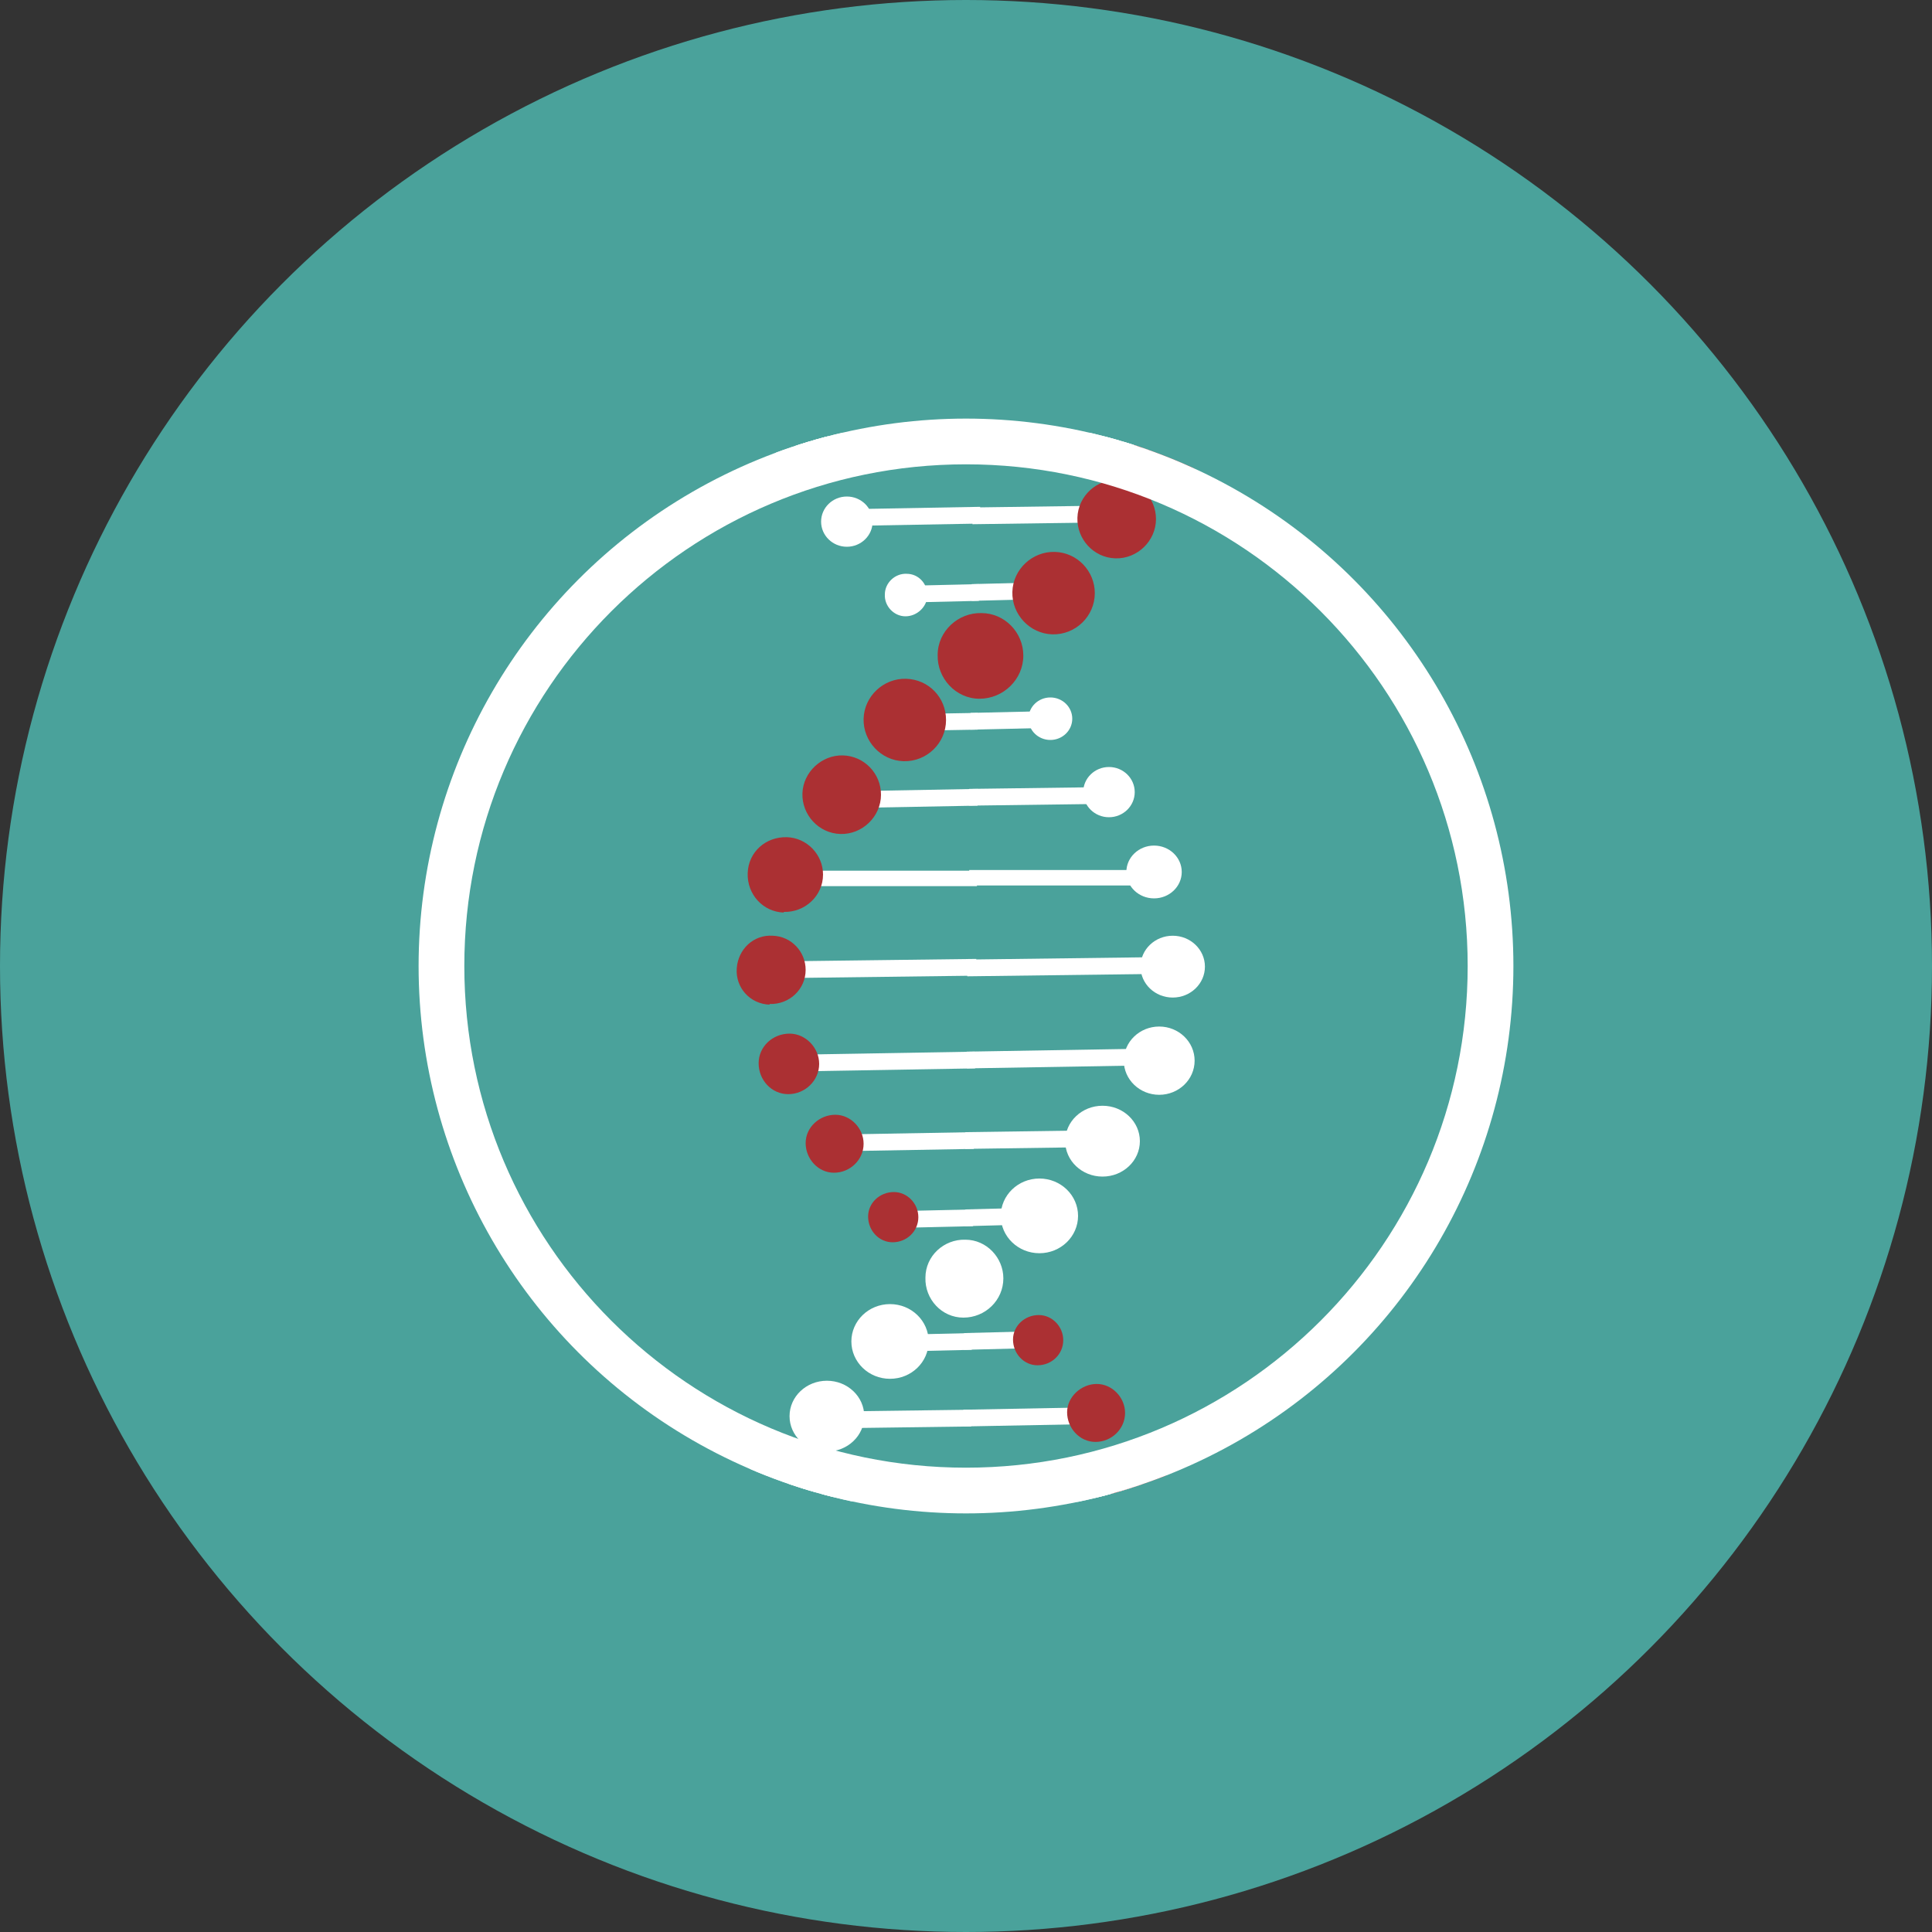 <?xml version='1.0' encoding='utf-8'?>
<svg xmlns="http://www.w3.org/2000/svg" version="1.1" viewBox="0 0 300 300" width="300" height="300">
  <rect x="0" y="0" width="300" height="300" fill="#333333" stroke="none"/>
  <defs>
    <style>
      .cls-1 {
        clip-path: url(#clippath-34);
      }

      .cls-2 {
        clip-path: url(#clippath-21);
      }

      .cls-3 {
        clip-path: url(#clippath-6);
      }

      .cls-4 {
        clip-path: url(#clippath-7);
      }

      .cls-5 {
        clip-path: url(#clippath-17);
      }

      .cls-6 {
        clip-path: url(#clippath-31);
      }

      .cls-7 {
        clip-path: url(#clippath-15);
      }

      .cls-8 {
        clip-path: url(#clippath-33);
      }

      .cls-9 {
        fill: #4aa29b;
      }

      .cls-10 {
        clip-path: url(#clippath-18);
      }

      .cls-11 {
        clip-path: url(#clippath-4);
      }

      .cls-12 {
        clip-path: url(#clippath-22);
      }

      .cls-13 {
        clip-path: url(#clippath-23);
      }

      .cls-14 {
        clip-path: url(#clippath-9);
      }

      .cls-15 {
        clip-path: url(#clippath-10);
      }

      .cls-16 {
        fill: #fff;
      }

      .cls-17 {
        clip-path: url(#clippath-25);
      }

      .cls-18 {
        clip-path: url(#clippath-27);
      }

      .cls-19 {
        clip-path: url(#clippath-11);
      }

      .cls-20 {
        fill: none;
      }

      .cls-21 {
        clip-path: url(#clippath-28);
      }

      .cls-22 {
        clip-path: url(#clippath-1);
      }

      .cls-23 {
        clip-path: url(#clippath-5);
      }

      .cls-24 {
        clip-path: url(#clippath-20);
      }

      .cls-25 {
        clip-path: url(#clippath-8);
      }

      .cls-26 {
        clip-path: url(#clippath-3);
      }

      .cls-27 {
        clip-path: url(#clippath-26);
      }

      .cls-28 {
        clip-path: url(#clippath-12);
      }

      .cls-29 {
        clip-path: url(#clippath-14);
      }

      .cls-30 {
        fill: #ab3033;
      }

      .cls-31 {
        clip-path: url(#clippath-30);
      }

      .cls-32 {
        clip-path: url(#clippath-19);
      }

      .cls-33 {
        clip-path: url(#clippath-32);
      }

      .cls-34 {
        fill: #1d1d1b;
      }

      .cls-35 {
        clip-path: url(#clippath-16);
      }

      .cls-36 {
        clip-path: url(#clippath-2);
      }

      .cls-37 {
        clip-path: url(#clippath-29);
      }

      .cls-38 {
        clip-path: url(#clippath-13);
      }

      .cls-39 {
        clip-path: url(#clippath-24);
      }

      .cls-40 {
        clip-path: url(#clippath);
      }
    </style>
    <clipPath id="clippath">
      <circle class="cls-20" cx="150" cy="150" r="85" />
    </clipPath>
    <clipPath id="clippath-1">
      <circle class="cls-20" cx="150" cy="150" r="85" />
    </clipPath>
    <clipPath id="clippath-2">
      <circle class="cls-20" cx="150" cy="150" r="85" />
    </clipPath>
    <clipPath id="clippath-3">
      <circle class="cls-20" cx="150" cy="150" r="85" />
    </clipPath>
    <clipPath id="clippath-4">
      <circle class="cls-20" cx="150" cy="150" r="85" />
    </clipPath>
    <clipPath id="clippath-5">
      <circle class="cls-20" cx="150" cy="150" r="85" />
    </clipPath>
    <clipPath id="clippath-6">
      <circle class="cls-20" cx="150" cy="150" r="85" />
    </clipPath>
    <clipPath id="clippath-7">
      <circle class="cls-20" cx="150" cy="150" r="85" />
    </clipPath>
    <clipPath id="clippath-8">
      <circle class="cls-20" cx="150" cy="150" r="85" />
    </clipPath>
    <clipPath id="clippath-9">
      <circle class="cls-20" cx="150" cy="150" r="85" />
    </clipPath>
    <clipPath id="clippath-10">
      <circle class="cls-20" cx="150" cy="150" r="85" />
    </clipPath>
    <clipPath id="clippath-11">
      <circle class="cls-20" cx="150" cy="150" r="85" />
    </clipPath>
    <clipPath id="clippath-12">
      <circle class="cls-20" cx="150" cy="150" r="85" />
    </clipPath>
    <clipPath id="clippath-13">
      <circle class="cls-20" cx="150" cy="150" r="85" />
    </clipPath>
    <clipPath id="clippath-14">
      <circle class="cls-20" cx="150" cy="150" r="85" />
    </clipPath>
    <clipPath id="clippath-15">
      <circle class="cls-20" cx="150" cy="150" r="85" />
    </clipPath>
    <clipPath id="clippath-16">
      <circle class="cls-20" cx="150" cy="150" r="85" />
    </clipPath>
    <clipPath id="clippath-17">
      <circle class="cls-20" cx="150" cy="150" r="85" />
    </clipPath>
    <clipPath id="clippath-18">
      <circle class="cls-20" cx="150" cy="150" r="85" />
    </clipPath>
    <clipPath id="clippath-19">
      <circle class="cls-20" cx="150" cy="150" r="85" />
    </clipPath>
    <clipPath id="clippath-20">
      <circle class="cls-20" cx="150" cy="150" r="85" />
    </clipPath>
    <clipPath id="clippath-21">
      <circle class="cls-20" cx="150" cy="150" r="85" />
    </clipPath>
    <clipPath id="clippath-22">
      <circle class="cls-20" cx="150" cy="150" r="85" />
    </clipPath>
    <clipPath id="clippath-23">
      <circle class="cls-20" cx="150" cy="150" r="85" />
    </clipPath>
    <clipPath id="clippath-24">
      <circle class="cls-20" cx="150" cy="150" r="85" />
    </clipPath>
    <clipPath id="clippath-25">
      <circle class="cls-20" cx="150" cy="150" r="85" />
    </clipPath>
    <clipPath id="clippath-26">
      <circle class="cls-20" cx="150" cy="150" r="85" />
    </clipPath>
    <clipPath id="clippath-27">
      <circle class="cls-20" cx="150" cy="150" r="85" />
    </clipPath>
    <clipPath id="clippath-28">
      <circle class="cls-20" cx="150" cy="150" r="85" />
    </clipPath>
    <clipPath id="clippath-29">
      <circle class="cls-20" cx="150" cy="150" r="85" />
    </clipPath>
    <clipPath id="clippath-30">
      <circle class="cls-20" cx="150" cy="150" r="85" />
    </clipPath>
    <clipPath id="clippath-31">
      <circle class="cls-20" cx="150" cy="150" r="85" />
    </clipPath>
    <clipPath id="clippath-32">
      <circle class="cls-20" cx="150" cy="150" r="85" />
    </clipPath>
    <clipPath id="clippath-33">
      <circle class="cls-20" cx="150" cy="150" r="85" />
    </clipPath>
    <clipPath id="clippath-34">
      <circle class="cls-20" cx="150" cy="150" r="85" />
    </clipPath>
  <clipPath id="bz_circular_clip"><circle cx="150.0" cy="150.0" r="150.0" /></clipPath></defs>
  
  <g clip-path="url(#bz_circular_clip)"><g>
    <g id="Layer_1">
      <rect class="cls-9" x="0" width="300" height="300" />
      <g>
        <g class="cls-40">
          <ellipse class="cls-16" cx="121.6" cy="54" rx="5" ry="4.8" />
        </g>
        <g class="cls-22">
          <ellipse class="cls-16" cx="124.4" cy="68.6" rx="4.3" ry="4.1" />
        </g>
        <g class="cls-36">
          <ellipse class="cls-16" cx="131.5" cy="81" rx="4" ry="3.9" />
        </g>
        <g class="cls-26">
          <path class="cls-16" d="M140.6,95.7c-1.8,0-3.3-1.6-3.2-3.4,0-1.8,1.6-3.3,3.4-3.2,1.8,0,3.2,1.5,3.2,3.3,0,1.8-1.6,3.3-3.4,3.3Z" />
        </g>
        <g class="cls-11">
          <ellipse class="cls-16" cx="179.2" cy="135.4" rx="4.3" ry="4.1" />
        </g>
        <g class="cls-23">
          <ellipse class="cls-16" cx="172.2" cy="123" rx="4" ry="3.9" />
        </g>
        <g class="cls-3">
          <ellipse class="cls-16" cx="163.1" cy="111.6" rx="3.4" ry="3.3" />
        </g>
        <g class="cls-4">
          <ellipse class="cls-16" cx="119.6" cy="232.4" rx="5.5" ry="5.3" />
        </g>
        <g class="cls-25">
          <ellipse class="cls-16" cx="128.4" cy="219.9" rx="5.8" ry="5.5" />
        </g>
        <g class="cls-14">
          <ellipse class="cls-16" cx="138.2" cy="208.3" rx="6" ry="5.8" />
        </g>
        <g class="cls-15">
          <ellipse class="cls-16" cx="117.5" cy="247" rx="5" ry="4.8" />
        </g>
        <g class="cls-19">
          <path class="cls-16" d="M149.6,204.6c-3.4,0-6-2.9-5.9-6.2,0-3.4,2.9-6,6.2-5.9,3.3,0,5.9,2.8,5.9,6,0,3.4-2.8,6.1-6.2,6.1Z" />
        </g>
        <g class="cls-28">
          <ellipse class="cls-34" cx="119.5" cy="150.5" rx="5" ry="4.8" />
        </g>
        <g class="cls-38">
          <ellipse class="cls-16" cx="180" cy="164.7" rx="5.5" ry="5.3" />
        </g>
        <g class="cls-29">
          <ellipse class="cls-16" cx="171.2" cy="177.2" rx="5.8" ry="5.5" />
        </g>
        <g class="cls-7">
          <ellipse class="cls-16" cx="161.4" cy="188.8" rx="6" ry="5.8" />
        </g>
        <g class="cls-35">
          <ellipse class="cls-16" cx="182.1" cy="150.1" rx="5" ry="4.8" />
        </g>
        <g class="cls-5">
          <g>
            <polygon class="cls-16" points="178.5 247.5 178.5 246 149.9 246.4 149.9 247.8 178.5 247.5" />
            <path class="cls-16" d="M149.3,248.4v-2.6l29.9-.4v2.7l-29.9.3ZM150.4,246.9v.2l27.5-.3v-.3l-27.5.3Z" />
            <polygon class="cls-16" points="118 248.1 149.9 247.8 149.9 246.4 118 246.7 118 248.1" />
            <path class="cls-16" d="M117.5,248.7v-2.6l33-.4v2.6l-33,.4ZM118.6,247.3v.2l30.6-.3v-.2l-30.6.3Z" />
            <polygon class="cls-16" points="176.6 232.6 176.6 231.1 150 231.1 150 232.5 176.6 232.6" />
            <path class="cls-16" d="M177.2,233.2h-27.8v-2.7h27.8v2.7ZM150.6,231.9h25.5c0,0,0-.2,0-.2h-25.5v.2Z" />
            <polygon class="cls-16" points="119.9 232.4 150 232.5 150 231.1 119.9 231 119.9 232.4" />
            <path class="cls-16" d="M150.6,233.1h-31.3v-2.7h31.3v2.7ZM120.5,231.9h28.9c0,0,0-.2,0-.2h-28.9c0,0,0,.2,0,.2Z" />
            <polygon class="cls-16" points="170.2 220.6 170.2 219.2 150.1 219.5 150.1 220.9 170.2 220.6" />
            <path class="cls-16" d="M149.6,221.5v-2.6l21.2-.4v2.6l-21.2.4ZM150.7,220.1v.2l18.8-.3v-.2l-18.8.3Z" />
            <polygon class="cls-16" points="128.6 221.2 150.1 220.9 150.1 219.5 128.6 219.8 128.6 221.2" />
            <path class="cls-16" d="M128,221.8v-2.6l22.8-.3v2.6l-22.8.3ZM129.1,220.4v.2l20.4-.3v-.2l-20.4.3Z" />
            <polygon class="cls-16" points="138.4 209.3 150.3 209 150.3 207.6 138.4 207.9 138.4 209.3" />
            <path class="cls-16" d="M137.9,209.9v-2.6c-.1,0,13-.3,13-.3v2.6l-13,.3ZM139,208.4v.2s10.7-.3,10.7-.3v-.2l-10.7.3Z" />
            <polygon class="cls-16" points="160.9 208.7 160.8 207.3 150.3 207.6 150.3 209 160.9 208.7" />
            <path class="cls-16" d="M149.7,209.6v-2.6l11.6-.3.3,2.6-11.9.3ZM150.9,208.2v.2l9.4-.3v-.2s-9.4.3-9.4.3Z" />
            <polygon class="cls-16" points="120.5 149.9 120.5 151.3 150.9 151 150.9 149.6 120.5 149.9" />
            <path class="cls-16" d="M120,151.9v-2.6c-.1,0,31.6-.4,31.6-.4v2.6c-.1,0-31.6.4-31.6.4ZM121.1,150.5v.2s29.2-.3,29.2-.3v-.2s-29.2.3-29.2.3Z" />
            <polygon class="cls-16" points="181 149.2 150.9 149.6 150.9 151 181 150.6 181 149.2" />
            <path class="cls-16" d="M150.2,151.6v-2.6c.1,0,31.4-.4,31.4-.4v2.6l-31.4.4ZM151.5,150.2v.2s29-.3,29-.3v-.2l-29,.3Z" />
            <polygon class="cls-16" points="179.2 164.8 179.2 163.4 150.8 163.9 150.7 165.3 179.2 164.8" />
            <path class="cls-16" d="M150.1,165.9v-2.6c.1,0,29.7-.5,29.7-.5v2.6l-29.7.5ZM151.3,164.5v.2s27.3-.5,27.3-.5v-.2l-27.3.5Z" />
            <polygon class="cls-16" points="122.4 165.8 150.7 165.3 150.8 163.9 122.4 164.4 122.4 165.8" />
            <path class="cls-16" d="M121.9,166.4v-2.6l29.5-.5v2.6c-.1,0-29.5.5-29.5.5ZM123,165v.2l27.1-.5v-.2s-27.1.5-27.1.5Z" />
            <polygon class="cls-16" points="128.9 178.2 150.6 177.8 150.6 176.4 128.9 176.8 128.9 178.2" />
            <path class="cls-16" d="M128.3,178.8v-2.6l22.9-.4v2.6c-.1,0-22.9.4-22.9.4ZM129.5,177.3v.2l20.5-.3v-.2s-20.5.3-20.5.3Z" />
            <polygon class="cls-16" points="170.5 177.6 170.5 176.1 150.6 176.4 150.6 177.8 170.5 177.6" />
            <path class="cls-16" d="M149.9,178.4v-2.6c.1,0,21.2-.3,21.2-.3v2.6l-21.2.3ZM151.2,177v.2s18.7-.3,18.7-.3v-.2l-18.7.3Z" />
            <polygon class="cls-16" points="160.7 189.5 160.7 188.1 150.5 188.3 150.5 189.8 160.7 189.5" />
            <path class="cls-16" d="M149.9,190.4v-2.6l11.3-.3v2.6c.1,0-11.3.3-11.3.3ZM151.1,188.9v.2l9-.3v-.2s-9,.3-9,.3Z" />
            <polygon class="cls-16" points="138.3 190 150.5 189.8 150.5 188.3 138.1 188.6 138.3 190" />
            <path class="cls-16" d="M137.8,190.7l-.3-2.6,13.6-.3v2.6l-13.3.3ZM138.8,189.2v.2s11.1-.3,11.1-.3v-.2l-11.1.3Z" />
            <polygon class="cls-16" points="178.9 135.5 151.1 135.7 151.1 137.1 178.9 136.9 178.9 135.5" />
            <path class="cls-16" d="M150.5,137.7v-2.6h29c0-.1,0,2.4,0,2.4h-29ZM151.7,136.2v.2h26.7v-.4h-26.7Z" />
            <polygon class="cls-16" points="122.2 135.8 122.2 137.2 151.1 137.1 151.1 135.7 122.2 135.8" />
            <path class="cls-16" d="M121.6,137.8v-2.6h30.1c0-.1,0,2.4,0,2.4h-30.1ZM122.8,136.4v.2h27.7v-.4h-27.7Z" />
            <polygon class="cls-16" points="130.8 123.4 130.8 124.9 151.1 124.5 151.2 123.1 130.8 123.4" />
            <path class="cls-16" d="M130.2,125.5v-2.6l21.6-.4v2.6c-.1,0-21.6.4-21.6.4ZM131.4,124v.2l19.2-.3v-.2s-19.2.3-19.2.3Z" />
            <polygon class="cls-16" points="172.4 122.8 151.2 123.1 151.1 124.5 172.4 124.2 172.4 122.8" />
            <path class="cls-16" d="M150.5,125.1v-2.6c.1,0,22.5-.3,22.5-.3v2.6l-22.5.3ZM151.8,123.7v.2s20.1-.3,20.1-.3v-.2l-20.1.3Z" />
            <polygon class="cls-16" points="140.6 111.4 140.7 112.9 151.3 112.6 151.3 111.2 140.6 111.4" />
            <path class="cls-16" d="M140.1,113.5v-2.6c-.1,0,11.7-.2,11.7-.2v2.6l-11.7.2ZM141.2,112v.2s9.4-.2,9.4-.2v-.2l-9.4.2Z" />
            <polygon class="cls-16" points="163.1 110.9 151.3 111.2 151.3 112.6 163.2 112.4 163.1 110.9" />
            <path class="cls-16" d="M150.7,113.3v-2.6l12.9-.3.3,2.6-13.2.3ZM151.9,111.8v.2l10.7-.3v-.2s-10.7.3-10.7.3Z" />
            <polygon class="cls-16" points="122.1 52.9 122.1 54.3 151.9 53.9 151.9 52.5 122.1 52.9" />
            <path class="cls-16" d="M121.5,54.9v-2.6l31-.4v2.6l-31,.4ZM122.7,53.4v.2l28.6-.3v-.2l-28.6.3Z" />
            <polygon class="cls-16" points="182.6 52.1 151.9 52.5 151.9 53.9 182.6 53.6 182.6 52.1" />
            <path class="cls-16" d="M151.3,54.5v-2.6l31.9-.4v2.6l-31.9.4ZM152.5,53.1v.2l29.5-.3v-.2l-29.5.3Z" />
            <polygon class="cls-16" points="180.7 67.8 151.8 67.8 151.8 69.2 180.7 69.3 180.7 67.8" />
            <path class="cls-16" d="M181.3,69.9h-30.1v-2.7h30.1c0,0,0,2.7,0,2.7ZM152.4,68.6h27.8c0,0,0-.2,0-.2h-27.8c0,0,0,.2,0,.2Z" />
            <polygon class="cls-16" points="124 67.8 124 69.2 151.8 69.2 151.8 67.8 124 67.8" />
            <path class="cls-16" d="M152.4,69.8h-28.9v-2.6h28.9v2.6ZM124.6,68.6h26.6v-.2h-26.6v.2Z" />
            <polygon class="cls-16" points="130.5 79.7 130.5 81.1 151.6 80.8 151.6 79.3 130.5 79.7" />
            <path class="cls-16" d="M129.9,81.7v-2.6l22.3-.4v2.6l-22.3.4ZM131.1,80.3v.2l20-.3v-.2l-20,.3Z" />
            <polygon class="cls-16" points="172.1 79.1 151.6 79.3 151.6 80.8 172.1 80.5 172.1 79.1" />
            <path class="cls-16" d="M151,81.4v-2.6l21.6-.3v2.6l-21.6.3ZM152.2,79.9v.2l19.3-.3v-.2l-19.3.3Z" />
            <polygon class="cls-16" points="139.7 91.6 139.8 93 151.5 92.7 151.5 91.3 139.7 91.6" />
            <path class="cls-16" d="M139.3,93.6l-.3-2.6,13-.3v2.6l-12.8.3ZM140.4,92.1v.2s10.6-.3,10.6-.3v-.2l-10.6.3Z" />
            <polygon class="cls-16" points="162.2 91 151.5 91.3 151.5 92.7 162.3 92.4 162.2 91" />
            <path class="cls-16" d="M150.9,93.3v-2.6l11.9-.3v2.6c.1,0-11.9.3-11.9.3ZM152.1,91.8v.2l9.6-.3v-.2s-9.6.3-9.6.3Z" />
          </g>
        </g>
        <g class="cls-10">
          <g>
            <ellipse class="cls-30" cx="182" cy="68.1" rx="5.5" ry="5.3" />
            <path class="cls-30" d="M182,73.9c-3.3,0-6-2.6-6.1-5.8.1-3.3,2.9-6,6.3-5.8,3.2.1,5.7,2.7,5.8,5.8,0,3.3-2.8,5.9-6.1,5.8ZM182,63.4c-2.6,0-4.8,2-4.9,4.7.1,2.7,2.4,4.8,5.1,4.7,2.5-.1,4.5-2.1,4.7-4.7,0-2.6-2.2-4.7-4.9-4.7h0Z" />
          </g>
        </g>
        <g class="cls-32">
          <g>
            <ellipse class="cls-30" cx="173.2" cy="80.6" rx="5.8" ry="5.5" />
            <path class="cls-30" d="M173.2,86.7c-3.4-.1-6-3-5.9-6.3.1-3.4,3-6,6.3-5.9,3.3.1,5.9,2.8,5.9,6.1,0,3.4-2.9,6.2-6.3,6.1ZM173.2,75.6c-2.7.1-4.9,2.4-4.7,5.2.1,2.7,2.4,4.9,5.2,4.7,2.7-.1,4.7-2.3,4.7-5,0-2.8-2.4-5-5.2-5h0Z" />
          </g>
        </g>
        <g class="cls-24">
          <g>
            <ellipse class="cls-30" cx="163.4" cy="92.1" rx="6" ry="5.8" />
            <path class="cls-30" d="M163.4,98.5c-3.5-.1-6.3-3.1-6.2-6.6.1-3.5,3.1-6.3,6.6-6.2,3.5.1,6.2,3,6.2,6.4,0,3.6-3,6.5-6.6,6.4ZM163.4,86.9c-2.9.1-5.1,2.6-5,5.4.1,2.9,2.6,5.1,5.4,5,2.8-.1,5-2.4,5-5.2,0-2.9-2.5-5.3-5.4-5.2h0Z" />
          </g>
        </g>
        <g class="cls-2">
          <g>
            <ellipse class="cls-30" cx="184.1" cy="53.4" rx="5" ry="4.8" />
            <path class="cls-30" d="M184.1,58.8c-3,0-5.5-2.3-5.6-5.3.1-3.1,2.7-5.5,5.8-5.3,2.9.1,5.2,2.4,5.3,5.3,0,3-2.5,5.4-5.6,5.3ZM184.1,49.3c-2.4,0-4.3,1.8-4.4,4.2.1,2.4,2.2,4.3,4.6,4.2,2.3-.1,4.1-1.9,4.2-4.2,0-2.4-2-4.2-4.4-4.2Z" />
          </g>
        </g>
        <g class="cls-12">
          <g>
            <ellipse class="cls-30" cx="121.7" cy="135.9" rx="5.5" ry="5.3" />
            <path class="cls-30" d="M121.7,141.7c-3.2-.1-5.7-2.8-5.6-6.1s2.8-5.7,6.1-5.6c3.1.1,5.6,2.7,5.6,5.8,0,3.3-2.8,5.9-6.1,5.8ZM121.7,131.2c-2.6.1-4.6,2.3-4.5,4.9.1,2.6,2.3,4.6,4.9,4.5,2.5-.1,4.5-2.2,4.5-4.7,0-2.6-2.2-4.7-4.9-4.7Z" />
          </g>
        </g>
        <g class="cls-13">
          <g>
            <ellipse class="cls-30" cx="130.5" cy="123.4" rx="5.8" ry="5.5" />
            <path class="cls-30" d="M130.5,129.5c-3.4-.1-6-3-5.9-6.3s3-6,6.3-5.9c3.3.1,5.9,2.8,5.9,6.1,0,3.4-2.9,6.2-6.3,6.1ZM130.5,118.4c-2.7.1-4.9,2.4-4.7,5.2.1,2.7,2.4,4.9,5.2,4.7,2.7-.1,4.7-2.3,4.7-5,0-2.8-2.4-5-5.2-5Z" />
          </g>
        </g>
        <g class="cls-39">
          <g>
            <ellipse class="cls-30" cx="140.3" cy="111.8" rx="6" ry="5.8" />
            <path class="cls-30" d="M140.3,118.2c-3.5-.1-6.3-3.1-6.2-6.6.1-3.5,3.1-6.3,6.6-6.2,3.5.1,6.2,2.9,6.2,6.4,0,3.6-3,6.5-6.6,6.4ZM140.3,106.6c-2.9.1-5.1,2.6-5,5.4.1,2.9,2.6,5.1,5.4,5,2.8-.1,5-2.4,5-5.2,0-2.9-2.5-5.3-5.4-5.2h0Z" />
          </g>
        </g>
        <g class="cls-17">
          <g>
            <path class="cls-30" d="M152.1,108c-3.4,0-6-2.9-5.9-6.2,0-3.4,2.9-6,6.2-5.9,3.3,0,5.9,2.8,5.9,6,0,3.4-2.8,6.1-6.2,6.1Z" />
            <path class="cls-30" d="M152.1,108.5c-3.7,0-6.6-3.2-6.5-6.8,0-3.7,3.2-6.6,6.8-6.5,3.6,0,6.5,3,6.5,6.6,0,3.7-3.1,6.7-6.8,6.7ZM152.1,96.4c-3,.1-5.4,2.7-5.2,5.7s2.7,5.4,5.7,5.2c2.9-.1,5.3-2.6,5.2-5.5,0-3.1-2.6-5.5-5.7-5.4Z" />
          </g>
        </g>
        <g class="cls-27">
          <g>
            <ellipse class="cls-30" cx="180" cy="246.4" rx="5" ry="4.8" />
            <path class="cls-30" d="M180,251.8c-3-.1-5.3-2.6-5.1-5.6s2.6-5.3,5.6-5.1c2.9.1,5.1,2.5,5.1,5.3,0,3-2.5,5.4-5.6,5.3ZM180,242.3c-2.3.1-4.1,2.1-4,4.4s2.1,4.1,4.4,4c2.2-.1,4-1.9,4-4.2,0-2.4-2-4.2-4.4-4.2h0Z" />
          </g>
        </g>
        <g class="cls-18">
          <g>
            <ellipse class="cls-30" cx="177.2" cy="231.9" rx="4.3" ry="4.1" />
            <path class="cls-30" d="M177.2,236.6c-2.6,0-4.6-2.2-4.6-4.8,0-2.6,2.2-4.6,4.8-4.6,2.5,0,4.6,2.2,4.6,4.7,0,2.6-2.2,4.7-4.8,4.7ZM177.2,228.3c-1.9,0-3.5,1.7-3.4,3.7,0,1.9,1.7,3.5,3.7,3.4,1.9,0,3.4-1.6,3.4-3.5,0-2-1.7-3.6-3.7-3.5Z" />
          </g>
        </g>
        <g class="cls-21">
          <g>
            <ellipse class="cls-30" cx="170.1" cy="219.4" rx="4" ry="3.9" />
            <path class="cls-30" d="M170.1,223.9c-2.5,0-4.4-2.2-4.4-4.6s2.2-4.4,4.6-4.4c2.4,0,4.4,2.1,4.4,4.5,0,2.5-2.1,4.5-4.6,4.5ZM170.1,216.1c-1.8,0-3.3,1.6-3.2,3.5,0,1.8,1.6,3.3,3.5,3.2,1.8,0,3.2-1.5,3.2-3.3,0-1.9-1.6-3.4-3.5-3.3h0Z" />
          </g>
        </g>
        <g class="cls-37">
          <g>
            <path class="cls-30" d="M161.1,211.4c-1.8,0-3.3-1.6-3.2-3.4,0-1.8,1.6-3.3,3.4-3.2,1.8,0,3.2,1.5,3.2,3.3,0,1.8-1.6,3.3-3.4,3.3Z" />
            <path class="cls-30" d="M161.1,212h0c-2.1,0-3.8-1.8-3.8-4,0-2.1,1.8-3.8,4-3.8,2.1,0,3.8,1.8,3.8,3.9,0,2.2-1.8,3.9-4,3.9h0ZM161,205.4c-1.5,0-2.8,1.1-2.8,2.6s1.1,2.8,2.6,2.8c0,0,.2,0,.3,0,1.5,0,2.8-1.2,2.8-2.7,0-1.5-1.3-2.7-2.8-2.7,0,0,0,0,0,0h0Z" />
          </g>
        </g>
        <g class="cls-31">
          <g>
            <ellipse class="cls-30" cx="119.5" cy="150.6" rx="5" ry="4.8" />
            <path class="cls-30" d="M119.5,156c-3-.1-5.3-2.6-5.1-5.6s2.6-5.3,5.6-5.1c2.9.1,5.1,2.5,5.1,5.3,0,3-2.5,5.4-5.6,5.3ZM119.5,146.5c-2.3.1-4.1,2.1-4,4.4.1,2.3,2.1,4.1,4.4,4,2.2-.1,4-1.9,4-4.2,0-2.4-2-4.2-4.4-4.2Z" />
          </g>
        </g>
        <g class="cls-6">
          <g>
            <ellipse class="cls-30" cx="122.4" cy="165.2" rx="4.3" ry="4.1" />
            <path class="cls-30" d="M122.4,169.9c-2.6,0-4.6-2.2-4.6-4.8,0-2.6,2.2-4.6,4.8-4.6,2.5,0,4.6,2.2,4.6,4.7,0,2.6-2.2,4.7-4.8,4.7ZM122.4,161.7c-1.9,0-3.5,1.7-3.4,3.7,0,1.9,1.7,3.5,3.7,3.4,1.9,0,3.4-1.6,3.4-3.5,0-2-1.7-3.6-3.7-3.5h0Z" />
          </g>
        </g>
        <g class="cls-33">
          <g>
            <ellipse class="cls-30" cx="129.5" cy="177.6" rx="4" ry="3.9" />
            <path class="cls-30" d="M129.5,182.1c-2.5,0-4.4-2.2-4.4-4.6,0-2.5,2.2-4.4,4.6-4.4,2.4,0,4.4,2.1,4.4,4.5,0,2.5-2.1,4.5-4.6,4.5ZM129.5,174.3c-1.8,0-3.3,1.6-3.2,3.5,0,1.8,1.6,3.3,3.5,3.2,1.8,0,3.2-1.5,3.2-3.3,0-1.9-1.6-3.4-3.5-3.3Z" />
          </g>
        </g>
        <g class="cls-8">
          <g>
            <path class="cls-30" d="M138.6,192.3c-1.8,0-3.3-1.6-3.2-3.4,0-1.8,1.6-3.3,3.4-3.2,1.8,0,3.2,1.5,3.2,3.3,0,1.8-1.6,3.3-3.4,3.3Z" />
            <path class="cls-30" d="M138.6,192.9h0c-2.1,0-3.8-1.8-3.8-4,0-2.1,1.8-3.8,4-3.8,2.1,0,3.8,1.8,3.8,3.9,0,2.2-1.8,3.9-4,3.9h0ZM138.5,186.3c-1.5,0-2.8,1.1-2.8,2.6s1.1,2.8,2.6,2.8c0,0,.2,0,.3,0,1.5,0,2.8-1.2,2.8-2.7,0-1.5-1.3-2.7-2.8-2.7,0,0,0,0,0,0h0Z" />
          </g>
        </g>
        <g class="cls-1">
          <path class="cls-16" d="M150,242.1c-50.8,0-92.1-41.3-92.1-92.1s41.3-92.1,92.1-92.1,92.1,41.3,92.1,92.1-41.3,92.1-92.1,92.1ZM150,72.1c-43,0-77.9,34.9-77.9,77.9,0,43,34.9,77.9,77.9,77.9,43,0,77.9-34.9,77.9-77.9,0-43-34.9-77.9-77.9-77.9h0Z" />
        </g>
      </g>
    </g>
  </g>
</g></svg>